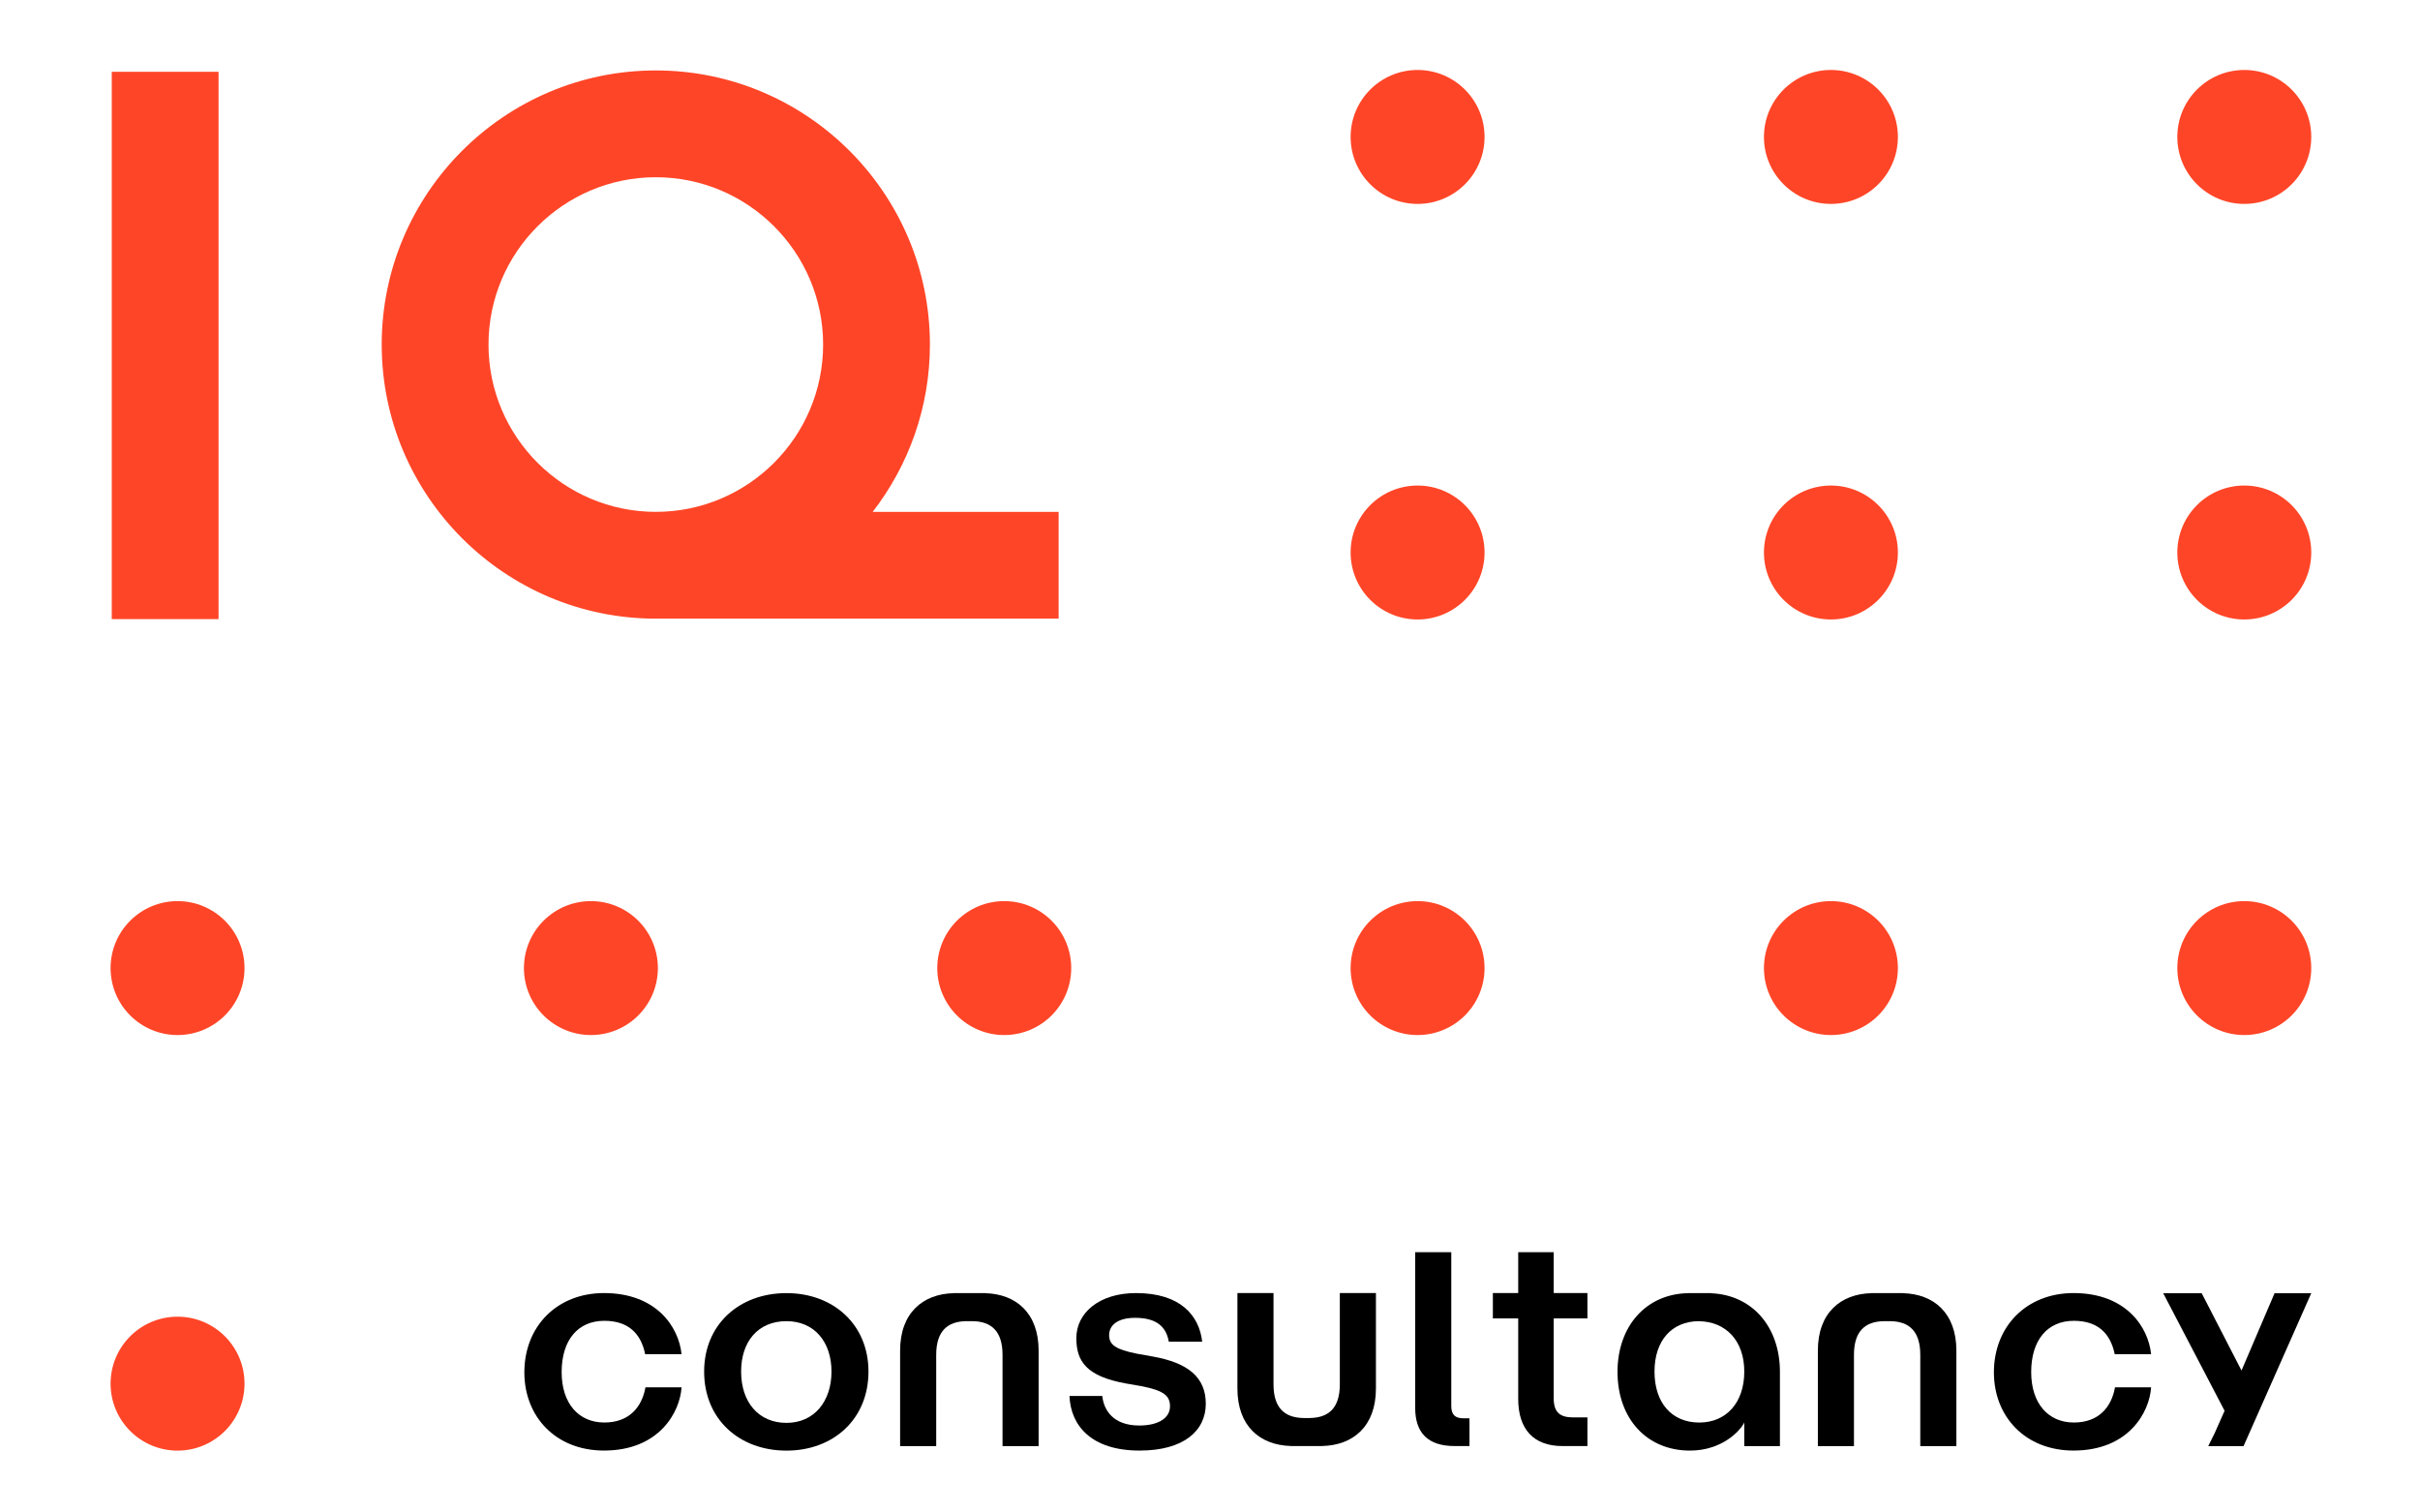 <?xml version="1.0" encoding="UTF-8" standalone="no"?>
<!DOCTYPE svg PUBLIC "-//W3C//DTD SVG 1.1//EN" "http://www.w3.org/Graphics/SVG/1.1/DTD/svg11.dtd">
<svg xmlns="http://www.w3.org/2000/svg" xmlns:xlink="http://www.w3.org/1999/xlink" version="1.1" width="144" height="90" viewBox="0 0 80 50" xml:space="preserve">
<desc>Created with Fabric.js 4.6.0</desc>
<defs>
</defs>
<g transform="matrix(0.1 0 0 0.1 40 25)" id="7N_LuXEoBgH0Sg0XS21-g">
<g style="" vector-effect="non-scaling-stroke">
		<g transform="matrix(1.33 0 0 -1.33 -200.67 203.5)" id="1wK4B3mpYA0k9H5IOI_Lw" clip-path="url(#CLIPPATH_601)">
<clipPath id="CLIPPATH_601">
	<path transform="matrix(1 0 0 1 150.5 152.63) translate(-540, -540)" id="path16" d="M 0 1080 L 1080 1080 L 1080 0 L 0 0 Z" stroke-linecap="round"/>
</clipPath>
<path style="stroke: none; stroke-width: 1; stroke-dasharray: none; stroke-linecap: butt; stroke-dashoffset: 0; stroke-linejoin: miter; stroke-miterlimit: 4; fill: rgb(0,0,0); fill-rule: nonzero; opacity: 1;" vector-effect="non-scaling-stroke"  transform=" translate(0.33, 12.68)" d="M 0 0 C 6.004 0 9.119 -3.186 10.157 -8.302 L 19.201 -8.302 C 18.534 -1.63 13.047 6.896 -0.075 6.896 C -11.715 6.896 -19.87 -1.334 -19.87 -12.825 C -19.87 -23.799 -12.086 -32.25 -0.075 -32.25 C 13.714 -32.25 18.83 -22.611 19.201 -16.532 L 10.231 -16.532 C 9.34 -21.498 6.154 -25.28 0 -25.28 C -6.375 -25.28 -10.602 -20.535 -10.602 -12.751 C -10.602 -4.745 -6.525 0 0 0" stroke-linecap="round"/>
</g>
		<g transform="matrix(1.33 0 0 -1.33 -140.07 203.51)" id="cguqm6quUmTEHc51267XN" clip-path="url(#CLIPPATH_602)">
<clipPath id="CLIPPATH_602">
	<path transform="matrix(1 0 0 1 105.06 152.63) translate(-540, -540)" id="path16" d="M 0 1080 L 1080 1080 L 1080 0 L 0 0 Z" stroke-linecap="round"/>
</clipPath>
<path style="stroke: none; stroke-width: 1; stroke-dasharray: none; stroke-linecap: butt; stroke-dashoffset: 0; stroke-linejoin: miter; stroke-miterlimit: 4; fill: rgb(0,0,0); fill-rule: nonzero; opacity: 1;" vector-effect="non-scaling-stroke"  transform=" translate(0.04, -12.68)" d="M 0 0 C -6.968 0 -11.267 5.19 -11.267 12.751 C -11.267 20.239 -7.042 25.28 0 25.28 C 6.97 25.28 11.195 20.092 11.195 12.751 C 11.195 5.337 6.896 0 0 0 M 0 32.25 C -11.787 32.25 -20.46 24.391 -20.46 12.751 C -20.46 0.963 -11.787 -6.896 0 -6.896 C 11.715 -6.896 20.388 0.963 20.388 12.751 C 20.388 24.391 11.715 32.25 0 32.25" stroke-linecap="round"/>
</g>
		<g transform="matrix(1.33 0 0 -1.33 -23.92 203.5)" id="Fdv7pM01ZULdpKe44biLn" clip-path="url(#CLIPPATH_603)">
<clipPath id="CLIPPATH_603">
	<path transform="matrix(1 0 0 1 17.94 152.63) translate(-540, -540)" id="path16" d="M 0 1080 L 1080 1080 L 1080 0 L 0 0 Z" stroke-linecap="round"/>
</clipPath>
<path style="stroke: none; stroke-width: 1; stroke-dasharray: none; stroke-linecap: butt; stroke-dashoffset: 0; stroke-linejoin: miter; stroke-miterlimit: 4; fill: rgb(0,0,0); fill-rule: nonzero; opacity: 1;" vector-effect="non-scaling-stroke"  transform=" translate(3.89, 3.78)" d="M 0 0 L -4.152 0.742 C -9.268 1.78 -10.973 2.893 -10.973 5.34 C -10.973 7.784 -8.897 9.639 -4.523 9.639 C 0.667 9.639 3.189 7.563 3.856 3.707 L 12.158 3.707 C 11.416 10.157 6.821 15.793 -4.299 15.793 C -13.493 15.793 -19.128 10.824 -19.128 4.598 C -19.128 -1.185 -16.607 -4.892 -6.821 -6.672 L -2.965 -7.339 C 2.743 -8.452 4.153 -9.786 4.153 -12.38 C 4.153 -15.123 1.484 -17.125 -3.485 -17.125 C -9.935 -17.125 -12.307 -13.343 -12.678 -9.786 L -20.833 -9.786 C -20.535 -17.125 -15.422 -23.353 -3.41 -23.353 C 7.635 -23.353 13.047 -18.384 13.047 -11.713 C 13.047 -5.116 8.601 -1.556 0 0" stroke-linecap="round"/>
</g>
		<g transform="matrix(1.33 0 0 -1.33 76.81 195.99)" id="o_h5Mc9PSUZqE3Y_QaVbY" clip-path="url(#CLIPPATH_604)">
<clipPath id="CLIPPATH_604">
	<path transform="matrix(1 0 0 1 -57.61 147) translate(-540, -540)" id="path16" d="M 0 1080 L 1080 1080 L 1080 0 L 0 0 Z" stroke-linecap="round"/>
</clipPath>
<path style="stroke: none; stroke-width: 1; stroke-dasharray: none; stroke-linecap: butt; stroke-dashoffset: 0; stroke-linejoin: miter; stroke-miterlimit: 4; fill: rgb(0,0,0); fill-rule: nonzero; opacity: 1;" vector-effect="non-scaling-stroke"  transform=" translate(2.22, -14.16)" d="M 0 0 L 0 38.251 L -8.972 38.251 L -8.972 -0.446 C -8.972 -6.674 -5.783 -9.935 0.814 -9.935 L 4.523 -9.935 L 4.523 -3.039 L 3.04 -3.039 C 1.038 -3.039 0 -2.225 0 0" stroke-linecap="round"/>
</g>
		<g transform="matrix(1.33 0 0 -1.33 109.14 195.99)" id="aKXJUm3yuvpLOk4XvAyX3" clip-path="url(#CLIPPATH_605)">
<clipPath id="CLIPPATH_605">
	<path transform="matrix(1 0 0 1 -81.86 147) translate(-540, -540)" id="path16" d="M 0 1080 L 1080 1080 L 1080 0 L 0 0 Z" stroke-linecap="round"/>
</clipPath>
<path style="stroke: none; stroke-width: 1; stroke-dasharray: none; stroke-linecap: butt; stroke-dashoffset: 0; stroke-linejoin: miter; stroke-miterlimit: 4; fill: rgb(0,0,0); fill-rule: nonzero; opacity: 1;" vector-effect="non-scaling-stroke"  transform=" translate(3.37, 24.09)" d="M 0 0 L -8.822 0 L -8.822 -10.155 L -15.123 -10.155 L -15.123 -16.456 L -8.822 -16.456 L -8.822 -36.474 C -8.822 -44.108 -4.892 -48.186 2.151 -48.186 L 8.38 -48.186 L 8.38 -41.069 L 4.894 -41.069 C 1.705 -41.069 0 -39.956 0 -36.324 L 0 -16.456 L 8.38 -16.456 L 8.38 -10.155 L 0 -10.155 Z" stroke-linecap="round"/>
</g>
		<g transform="matrix(1.33 0 0 -1.33 285.13 203.5)" id="Zbu56L8HWIbEjm_VyuvDp" clip-path="url(#CLIPPATH_606)">
<clipPath id="CLIPPATH_606">
	<path transform="matrix(1 0 0 1 -213.85 152.63) translate(-540, -540)" id="path16" d="M 0 1080 L 1080 1080 L 1080 0 L 0 0 Z" stroke-linecap="round"/>
</clipPath>
<path style="stroke: none; stroke-width: 1; stroke-dasharray: none; stroke-linecap: butt; stroke-dashoffset: 0; stroke-linejoin: miter; stroke-miterlimit: 4; fill: rgb(0,0,0); fill-rule: nonzero; opacity: 1;" vector-effect="non-scaling-stroke"  transform=" translate(0.33, 12.68)" d="M 0 0 C 6.005 0 9.119 -3.186 10.157 -8.302 L 19.201 -8.302 C 18.534 -1.63 13.047 6.896 -0.074 6.896 C -11.715 6.896 -19.87 -1.334 -19.87 -12.825 C -19.87 -23.799 -12.083 -32.25 -0.074 -32.25 C 13.714 -32.25 18.83 -22.611 19.201 -16.532 L 10.232 -16.532 C 9.341 -21.498 6.154 -25.28 0 -25.28 C -6.375 -25.28 -10.602 -20.535 -10.602 -12.751 C -10.602 -4.745 -6.525 0 0 0" stroke-linecap="round"/>
</g>
		<g transform="matrix(1.33 0 0 -1.33 339.58 202.78)" id="OBmUAtikqrs4IqvhQjq-a" clip-path="url(#CLIPPATH_607)">
<clipPath id="CLIPPATH_607">
	<path transform="matrix(1 0 0 1 -254.68 152.09) translate(-540, -540)" id="path16" d="M 0 1080 L 1080 1080 L 1080 0 L 0 0 Z" stroke-linecap="round"/>
</clipPath>
<path style="stroke: none; stroke-width: 1; stroke-dasharray: none; stroke-linecap: butt; stroke-dashoffset: 0; stroke-linejoin: miter; stroke-miterlimit: 4; fill: rgb(0,0,0); fill-rule: nonzero; opacity: 1;" vector-effect="non-scaling-stroke"  transform=" translate(9.28, 19)" d="M 0 0 L -8.215 -19.217 L -18.114 0 L -27.679 0 L -12.422 -29.224 L -14.835 -34.671 L -16.489 -38.006 L -7.708 -38.006 L 9.119 0 Z" stroke-linecap="round"/>
</g>
		<g transform="matrix(1.33 0 0 -1.33 223.84 202.76)" id="Ph-xR6nhphOEN_kHnpOzC" clip-path="url(#CLIPPATH_608)">
<clipPath id="CLIPPATH_608">
	<path transform="matrix(1 0 0 1 -167.88 152.07) translate(-540, -540)" id="path16" d="M 0 1080 L 1080 1080 L 1080 0 L 0 0 Z" stroke-linecap="round"/>
</clipPath>
<path style="stroke: none; stroke-width: 1; stroke-dasharray: none; stroke-linecap: butt; stroke-dashoffset: 0; stroke-linejoin: miter; stroke-miterlimit: 4; fill: rgb(0,0,0); fill-rule: nonzero; opacity: 1;" vector-effect="non-scaling-stroke"  transform=" translate(4, 18.99)" d="M 0 0 L 0 0.022 L -0.575 0.022 L -7.421 0.022 L -7.926 0.022 L -7.926 0.003 C -15.53 -0.196 -21.212 -4.858 -21.212 -14.287 L -21.212 -38.011 L -12.241 -38.011 L -12.241 -15.325 C -12.241 -9.361 -9.382 -7.042 -4.864 -6.957 L -4.864 -6.952 L -4.716 -6.952 C -4.678 -6.952 -4.643 -6.949 -4.606 -6.949 C -4.591 -6.949 -4.579 -6.952 -4.565 -6.952 L -3.998 -6.952 L -3.432 -6.952 C -3.417 -6.952 -3.405 -6.949 -3.391 -6.949 C -3.353 -6.949 -3.318 -6.952 -3.281 -6.952 L -3.132 -6.952 L -3.132 -6.957 C 1.386 -7.042 4.244 -9.361 4.244 -15.325 L 4.244 -38.011 L 13.216 -38.011 L 13.216 -14.287 C 13.216 -4.887 7.569 -0.226 0 0" stroke-linecap="round"/>
</g>
		<g transform="matrix(1.33 0 0 -1.33 31.96 202.76)" id="D0LgBEGwQAekIGrXgRTF3" clip-path="url(#CLIPPATH_609)">
<clipPath id="CLIPPATH_609">
	<path transform="matrix(1 0 0 1 -23.97 152.07) translate(-540, -540)" id="path16" d="M 0 1080 L 1080 1080 L 1080 0 L 0 0 Z" stroke-linecap="round"/>
</clipPath>
<path style="stroke: none; stroke-width: 1; stroke-dasharray: none; stroke-linecap: butt; stroke-dashoffset: 0; stroke-linejoin: miter; stroke-miterlimit: 4; fill: rgb(0,0,0); fill-rule: nonzero; opacity: 1;" vector-effect="non-scaling-stroke"  transform=" translate(-4, -18.99)" d="M 0 0 L 0 -0.022 L 0.575 -0.022 L 7.421 -0.022 L 7.926 -0.022 L 7.926 -0.003 C 15.53 0.196 21.212 4.858 21.212 14.287 L 21.212 38.011 L 12.241 38.011 L 12.241 15.325 C 12.241 9.361 9.382 7.042 4.864 6.957 L 4.864 6.952 L 4.716 6.952 C 4.678 6.952 4.643 6.949 4.606 6.949 C 4.591 6.949 4.579 6.952 4.565 6.952 L 3.998 6.952 L 3.432 6.952 C 3.417 6.952 3.405 6.949 3.391 6.949 C 3.353 6.949 3.318 6.952 3.281 6.952 L 3.132 6.952 L 3.132 6.957 C -1.386 7.042 -4.244 9.361 -4.244 15.325 L -4.244 38.011 L -13.216 38.011 L -13.216 14.287 C -13.216 4.887 -7.569 0.226 0 0" stroke-linecap="round"/>
</g>
		<g transform="matrix(1.33 0 0 -1.33 -79.55 202.76)" id="DUlV0Sb-I748sJYyjjHQO" clip-path="url(#CLIPPATH_610)">
<clipPath id="CLIPPATH_610">
	<path transform="matrix(1 0 0 1 59.66 152.07) translate(-540, -540)" id="path16" d="M 0 1080 L 1080 1080 L 1080 0 L 0 0 Z" stroke-linecap="round"/>
</clipPath>
<path style="stroke: none; stroke-width: 1; stroke-dasharray: none; stroke-linecap: butt; stroke-dashoffset: 0; stroke-linejoin: miter; stroke-miterlimit: 4; fill: rgb(0,0,0); fill-rule: nonzero; opacity: 1;" vector-effect="non-scaling-stroke"  transform=" translate(4, 18.99)" d="M 0 0 L 0 0.022 L -0.575 0.022 L -7.421 0.022 L -7.926 0.022 L -7.926 0.003 C -15.53 -0.196 -21.212 -4.858 -21.212 -14.287 L -21.212 -38.011 L -12.241 -38.011 L -12.241 -15.325 C -12.241 -9.361 -9.382 -7.042 -4.864 -6.957 L -4.864 -6.952 L -4.716 -6.952 C -4.678 -6.952 -4.643 -6.949 -4.606 -6.949 C -4.591 -6.949 -4.579 -6.952 -4.565 -6.952 L -3.998 -6.952 L -3.432 -6.952 C -3.417 -6.952 -3.405 -6.949 -3.391 -6.949 C -3.353 -6.949 -3.318 -6.952 -3.281 -6.952 L -3.132 -6.952 L -3.132 -6.957 C 1.386 -7.042 4.244 -9.361 4.244 -15.325 L 4.244 -38.011 L 13.216 -38.011 L 13.216 -14.287 C 13.216 -4.887 7.569 -0.226 0 0" stroke-linecap="round"/>
</g>
		<g transform="matrix(1.33 0 0 -1.33 161.56 203.51)" id="98IUxgVtJjUHJEMsijVqO" clip-path="url(#CLIPPATH_611)">
<clipPath id="CLIPPATH_611">
	<path transform="matrix(1 0 0 1 -121.17 152.63) translate(-540, -540)" id="path16" d="M 0 1080 L 1080 1080 L 1080 0 L 0 0 Z" stroke-linecap="round"/>
</clipPath>
<path style="stroke: none; stroke-width: 1; stroke-dasharray: none; stroke-linecap: butt; stroke-dashoffset: 0; stroke-linejoin: miter; stroke-miterlimit: 4; fill: rgb(0,0,0); fill-rule: nonzero; opacity: 1;" vector-effect="non-scaling-stroke"  transform=" translate(0.13, -12.6)" d="M 0 0 C -6.821 0 -11.12 4.892 -11.12 12.676 C -11.12 20.356 -6.855 25.161 -0.084 25.201 C -0.08 25.197 -0.076 25.193 -0.072 25.188 C 6.636 25.097 11.195 20.314 11.195 12.676 C 11.195 4.892 6.674 0 0 0 M 20.054 12.604 C 20.054 23.697 13.253 31.688 3.007 32.133 L 3.007 32.175 L 2.113 32.175 L -2.373 32.175 L -2.696 32.175 L -2.696 32.16 C -13.262 31.995 -20.314 23.903 -20.314 12.604 C -20.314 0.964 -13.047 -6.97 -2.298 -6.97 C 5.783 -6.97 10.082 -1.929 10.899 -0.52 L 11.195 0.023 L 11.195 -5.855 L 20.054 -5.855 z" stroke-linecap="round"/>
</g>
		<g transform="matrix(1.33 0 0 -1.33 -345.41 -135.8)" id="GTO0YQwRO3FKYnSsC_8ex" clip-path="url(#CLIPPATH_612)">
<clipPath id="CLIPPATH_612">
	<path transform="matrix(1 0 0 1 259.06 -101.85) translate(-540, -540)" id="path16" d="M 0 1080 L 1080 1080 L 1080 0 L 0 0 Z" stroke-linecap="round"/>
</clipPath>
<path style="stroke: none; stroke-width: 1; stroke-dasharray: none; stroke-linecap: butt; stroke-dashoffset: 0; stroke-linejoin: miter; stroke-miterlimit: 4; fill: rgb(255,69,39); fill-rule: nonzero; opacity: 1;" vector-effect="non-scaling-stroke"  transform=" translate(-280.94, -641.85)" d="M 267.673 573.83 L 294.216 573.83 L 294.216 709.869 L 267.673 709.869 z" stroke-linecap="round"/>
</g>
		<g transform="matrix(1.33 0 0 -1.33 -161.93 -136.1)" id="QUSIzb_xl6mepLxaP_851" clip-path="url(#CLIPPATH_613)">
<clipPath id="CLIPPATH_613">
	<path transform="matrix(1 0 0 1 121.45 -102.08) translate(-540, -540)" id="path16" d="M 0 1080 L 1080 1080 L 1080 0 L 0 0 Z" stroke-linecap="round"/>
</clipPath>
<path style="stroke: none; stroke-width: 1; stroke-dasharray: none; stroke-linecap: butt; stroke-dashoffset: 0; stroke-linejoin: miter; stroke-miterlimit: 4; fill: rgb(255,69,39); fill-rule: nonzero; opacity: 1;" vector-effect="non-scaling-stroke"  transform=" translate(-57.58, 0)" d="M 0 0 C 0 22.931 18.655 41.586 41.586 41.586 C 64.517 41.586 83.172 22.931 83.172 0 C 83.172 -22.931 64.517 -41.586 41.586 -41.586 C 18.655 -41.586 0 -22.931 0 0 M 95.495 -41.586 C 104.398 -30.071 109.715 -15.649 109.715 0 C 109.715 37.566 79.152 68.129 41.586 68.129 C 4.02 68.129 -26.543 37.566 -26.543 0 C -26.543 -37.566 4.02 -68.129 41.586 -68.129 L 141.709 -68.129 L 141.709 -41.586 z" stroke-linecap="round"/>
</g>
		<g transform="matrix(1.33 0 0 -1.33 -341.3 207.41)" id="1oQAR-fd1LPOr2iqpoC9J" clip-path="url(#CLIPPATH_614)">
<clipPath id="CLIPPATH_614">
	<path transform="matrix(1 0 0 1 255.97 155.56) translate(-540, -540)" id="path16" d="M 0 1080 L 1080 1080 L 1080 0 L 0 0 Z" stroke-linecap="round"/>
</clipPath>
<path style="stroke: none; stroke-width: 1; stroke-dasharray: none; stroke-linecap: butt; stroke-dashoffset: 0; stroke-linejoin: miter; stroke-miterlimit: 4; fill: rgb(255,69,39); fill-rule: nonzero; opacity: 1;" vector-effect="non-scaling-stroke"  transform=" translate(16.64, 0)" d="M 0 0 C 0 -9.193 -7.452 -16.645 -16.645 -16.645 C -25.838 -16.645 -33.29 -9.193 -33.29 0 C -33.29 9.193 -25.838 16.645 -16.645 16.645 C -7.452 16.645 0 9.193 0 0" stroke-linecap="round"/>
</g>
		<g transform="matrix(1.33 0 0 -1.33 -341.3 70.03)" id="7y6TyWTylIR_rpsL0NN2h" clip-path="url(#CLIPPATH_615)">
<clipPath id="CLIPPATH_615">
	<path transform="matrix(1 0 0 1 255.97 52.52) translate(-540, -540)" id="path16" d="M 0 1080 L 1080 1080 L 1080 0 L 0 0 Z" stroke-linecap="round"/>
</clipPath>
<path style="stroke: none; stroke-width: 1; stroke-dasharray: none; stroke-linecap: butt; stroke-dashoffset: 0; stroke-linejoin: miter; stroke-miterlimit: 4; fill: rgb(255,69,39); fill-rule: nonzero; opacity: 1;" vector-effect="non-scaling-stroke"  transform=" translate(16.64, 0)" d="M 0 0 C 0 -9.193 -7.452 -16.645 -16.645 -16.645 C -25.838 -16.645 -33.29 -9.193 -33.29 0 C -33.29 9.193 -25.838 16.645 -16.645 16.645 C -7.452 16.645 0 9.193 0 0" stroke-linecap="round"/>
</g>
		<g transform="matrix(1.33 0 0 -1.33 -204.65 70.03)" id="P9JSql741vc81Qj346bud" clip-path="url(#CLIPPATH_616)">
<clipPath id="CLIPPATH_616">
	<path transform="matrix(1 0 0 1 153.49 52.52) translate(-540, -540)" id="path16" d="M 0 1080 L 1080 1080 L 1080 0 L 0 0 Z" stroke-linecap="round"/>
</clipPath>
<path style="stroke: none; stroke-width: 1; stroke-dasharray: none; stroke-linecap: butt; stroke-dashoffset: 0; stroke-linejoin: miter; stroke-miterlimit: 4; fill: rgb(255,69,39); fill-rule: nonzero; opacity: 1;" vector-effect="non-scaling-stroke"  transform=" translate(16.64, 0)" d="M 0 0 C 0 -9.193 -7.452 -16.645 -16.645 -16.645 C -25.838 -16.645 -33.29 -9.193 -33.29 0 C -33.29 9.193 -25.838 16.645 -16.645 16.645 C -7.452 16.645 0 9.193 0 0" stroke-linecap="round"/>
</g>
		<g transform="matrix(1.33 0 0 -1.33 -68.01 70.03)" id="7ooTGambtZozdC3WpA09i" clip-path="url(#CLIPPATH_617)">
<clipPath id="CLIPPATH_617">
	<path transform="matrix(1 0 0 1 51.01 52.52) translate(-540, -540)" id="path16" d="M 0 1080 L 1080 1080 L 1080 0 L 0 0 Z" stroke-linecap="round"/>
</clipPath>
<path style="stroke: none; stroke-width: 1; stroke-dasharray: none; stroke-linecap: butt; stroke-dashoffset: 0; stroke-linejoin: miter; stroke-miterlimit: 4; fill: rgb(255,69,39); fill-rule: nonzero; opacity: 1;" vector-effect="non-scaling-stroke"  transform=" translate(16.64, 0)" d="M 0 0 C 0 -9.193 -7.452 -16.645 -16.645 -16.645 C -25.838 -16.645 -33.29 -9.193 -33.29 0 C -33.29 9.193 -25.838 16.645 -16.645 16.645 C -7.452 16.645 0 9.193 0 0" stroke-linecap="round"/>
</g>
		<g transform="matrix(1.33 0 0 -1.33 68.63 70.03)" id="hPYr0TPrqdLNOD0qRpUP8" clip-path="url(#CLIPPATH_618)">
<clipPath id="CLIPPATH_618">
	<path transform="matrix(1 0 0 1 -51.47 52.52) translate(-540, -540)" id="path16" d="M 0 1080 L 1080 1080 L 1080 0 L 0 0 Z" stroke-linecap="round"/>
</clipPath>
<path style="stroke: none; stroke-width: 1; stroke-dasharray: none; stroke-linecap: butt; stroke-dashoffset: 0; stroke-linejoin: miter; stroke-miterlimit: 4; fill: rgb(255,69,39); fill-rule: nonzero; opacity: 1;" vector-effect="non-scaling-stroke"  transform=" translate(16.64, 0)" d="M 0 0 C 0 -9.193 -7.452 -16.645 -16.645 -16.645 C -25.838 -16.645 -33.29 -9.193 -33.29 0 C -33.29 9.193 -25.838 16.645 -16.645 16.645 C -7.452 16.645 0 9.193 0 0" stroke-linecap="round"/>
</g>
		<g transform="matrix(1.33 0 0 -1.33 205.27 70.03)" id="CirxtvXiDlU0uXKQ5Ya2h" clip-path="url(#CLIPPATH_619)">
<clipPath id="CLIPPATH_619">
	<path transform="matrix(1 0 0 1 -153.96 52.52) translate(-540, -540)" id="path16" d="M 0 1080 L 1080 1080 L 1080 0 L 0 0 Z" stroke-linecap="round"/>
</clipPath>
<path style="stroke: none; stroke-width: 1; stroke-dasharray: none; stroke-linecap: butt; stroke-dashoffset: 0; stroke-linejoin: miter; stroke-miterlimit: 4; fill: rgb(255,69,39); fill-rule: nonzero; opacity: 1;" vector-effect="non-scaling-stroke"  transform=" translate(16.64, 0)" d="M 0 0 C 0 -9.193 -7.452 -16.645 -16.645 -16.645 C -25.838 -16.645 -33.29 -9.193 -33.29 0 C -33.29 9.193 -25.838 16.645 -16.645 16.645 C -7.452 16.645 0 9.193 0 0" stroke-linecap="round"/>
</g>
		<g transform="matrix(1.33 0 0 -1.33 341.92 70.03)" id="PxQCY3WPE-E37X7MAJMSl" clip-path="url(#CLIPPATH_620)">
<clipPath id="CLIPPATH_620">
	<path transform="matrix(1 0 0 1 -256.44 52.52) translate(-540, -540)" id="path16" d="M 0 1080 L 1080 1080 L 1080 0 L 0 0 Z" stroke-linecap="round"/>
</clipPath>
<path style="stroke: none; stroke-width: 1; stroke-dasharray: none; stroke-linecap: butt; stroke-dashoffset: 0; stroke-linejoin: miter; stroke-miterlimit: 4; fill: rgb(255,69,39); fill-rule: nonzero; opacity: 1;" vector-effect="non-scaling-stroke"  transform=" translate(16.64, 0)" d="M 0 0 C 0 -9.193 -7.452 -16.645 -16.645 -16.645 C -25.838 -16.645 -33.29 -9.193 -33.29 0 C -33.29 9.193 -25.838 16.645 -16.645 16.645 C -7.452 16.645 0 9.193 0 0" stroke-linecap="round"/>
</g>
		<g transform="matrix(1.33 0 0 -1.33 68.63 -67.35)" id="X7K4qY8ZQdkTrgOTL6LX2" clip-path="url(#CLIPPATH_621)">
<clipPath id="CLIPPATH_621">
	<path transform="matrix(1 0 0 1 -51.47 -50.51) translate(-540, -540)" id="path16" d="M 0 1080 L 1080 1080 L 1080 0 L 0 0 Z" stroke-linecap="round"/>
</clipPath>
<path style="stroke: none; stroke-width: 1; stroke-dasharray: none; stroke-linecap: butt; stroke-dashoffset: 0; stroke-linejoin: miter; stroke-miterlimit: 4; fill: rgb(255,69,39); fill-rule: nonzero; opacity: 1;" vector-effect="non-scaling-stroke"  transform=" translate(16.64, 0)" d="M 0 0 C 0 -9.193 -7.452 -16.645 -16.645 -16.645 C -25.838 -16.645 -33.29 -9.193 -33.29 0 C -33.29 9.193 -25.838 16.645 -16.645 16.645 C -7.452 16.645 0 9.193 0 0" stroke-linecap="round"/>
</g>
		<g transform="matrix(1.33 0 0 -1.33 205.27 -67.35)" id="Vv2Z6mdHZRSmX21-gikJZ" clip-path="url(#CLIPPATH_622)">
<clipPath id="CLIPPATH_622">
	<path transform="matrix(1 0 0 1 -153.96 -50.51) translate(-540, -540)" id="path16" d="M 0 1080 L 1080 1080 L 1080 0 L 0 0 Z" stroke-linecap="round"/>
</clipPath>
<path style="stroke: none; stroke-width: 1; stroke-dasharray: none; stroke-linecap: butt; stroke-dashoffset: 0; stroke-linejoin: miter; stroke-miterlimit: 4; fill: rgb(255,69,39); fill-rule: nonzero; opacity: 1;" vector-effect="non-scaling-stroke"  transform=" translate(16.64, 0)" d="M 0 0 C 0 -9.193 -7.452 -16.645 -16.645 -16.645 C -25.838 -16.645 -33.29 -9.193 -33.29 0 C -33.29 9.193 -25.838 16.645 -16.645 16.645 C -7.452 16.645 0 9.193 0 0" stroke-linecap="round"/>
</g>
		<g transform="matrix(1.33 0 0 -1.33 341.92 -67.35)" id="40Dzm7geJ0j-kC-7WlEQP" clip-path="url(#CLIPPATH_623)">
<clipPath id="CLIPPATH_623">
	<path transform="matrix(1 0 0 1 -256.44 -50.51) translate(-540, -540)" id="path16" d="M 0 1080 L 1080 1080 L 1080 0 L 0 0 Z" stroke-linecap="round"/>
</clipPath>
<path style="stroke: none; stroke-width: 1; stroke-dasharray: none; stroke-linecap: butt; stroke-dashoffset: 0; stroke-linejoin: miter; stroke-miterlimit: 4; fill: rgb(255,69,39); fill-rule: nonzero; opacity: 1;" vector-effect="non-scaling-stroke"  transform=" translate(16.64, 0)" d="M 0 0 C 0 -9.193 -7.452 -16.645 -16.645 -16.645 C -25.838 -16.645 -33.29 -9.193 -33.29 0 C -33.29 9.193 -25.838 16.645 -16.645 16.645 C -7.452 16.645 0 9.193 0 0" stroke-linecap="round"/>
</g>
		<g transform="matrix(1.33 0 0 -1.33 68.63 -204.73)" id="FfFKgeZkd0Na6Zn8MtxR6" clip-path="url(#CLIPPATH_624)">
<clipPath id="CLIPPATH_624">
	<path transform="matrix(1 0 0 1 -51.47 -153.55) translate(-540, -540)" id="path16" d="M 0 1080 L 1080 1080 L 1080 0 L 0 0 Z" stroke-linecap="round"/>
</clipPath>
<path style="stroke: none; stroke-width: 1; stroke-dasharray: none; stroke-linecap: butt; stroke-dashoffset: 0; stroke-linejoin: miter; stroke-miterlimit: 4; fill: rgb(255,69,39); fill-rule: nonzero; opacity: 1;" vector-effect="non-scaling-stroke"  transform=" translate(16.64, 0)" d="M 0 0 C 0 -9.193 -7.452 -16.645 -16.645 -16.645 C -25.838 -16.645 -33.29 -9.193 -33.29 0 C -33.29 9.193 -25.838 16.645 -16.645 16.645 C -7.452 16.645 0 9.193 0 0" stroke-linecap="round"/>
</g>
		<g transform="matrix(1.33 0 0 -1.33 205.27 -204.73)" id="Wn_CC5kV2PoS-LNp8kA0w" clip-path="url(#CLIPPATH_625)">
<clipPath id="CLIPPATH_625">
	<path transform="matrix(1 0 0 1 -153.96 -153.55) translate(-540, -540)" id="path16" d="M 0 1080 L 1080 1080 L 1080 0 L 0 0 Z" stroke-linecap="round"/>
</clipPath>
<path style="stroke: none; stroke-width: 1; stroke-dasharray: none; stroke-linecap: butt; stroke-dashoffset: 0; stroke-linejoin: miter; stroke-miterlimit: 4; fill: rgb(255,69,39); fill-rule: nonzero; opacity: 1;" vector-effect="non-scaling-stroke"  transform=" translate(16.64, 0)" d="M 0 0 C 0 -9.193 -7.452 -16.645 -16.645 -16.645 C -25.838 -16.645 -33.29 -9.193 -33.29 0 C -33.29 9.193 -25.838 16.645 -16.645 16.645 C -7.452 16.645 0 9.193 0 0" stroke-linecap="round"/>
</g>
		<g transform="matrix(1.33 0 0 -1.33 341.92 -204.73)" id="P79_JWy7HK62l0sUkIY_u" clip-path="url(#CLIPPATH_626)">
<clipPath id="CLIPPATH_626">
	<path transform="matrix(1 0 0 1 -256.44 -153.55) translate(-540, -540)" id="path16" d="M 0 1080 L 1080 1080 L 1080 0 L 0 0 Z" stroke-linecap="round"/>
</clipPath>
<path style="stroke: none; stroke-width: 1; stroke-dasharray: none; stroke-linecap: butt; stroke-dashoffset: 0; stroke-linejoin: miter; stroke-miterlimit: 4; fill: rgb(255,69,39); fill-rule: nonzero; opacity: 1;" vector-effect="non-scaling-stroke"  transform=" translate(16.64, 0)" d="M 0 0 C 0 -9.193 -7.452 -16.645 -16.645 -16.645 C -25.838 -16.645 -33.29 -9.193 -33.29 0 C -33.29 9.193 -25.838 16.645 -16.645 16.645 C -7.452 16.645 0 9.193 0 0" stroke-linecap="round"/>
</g>
</g>
</g>
</svg>